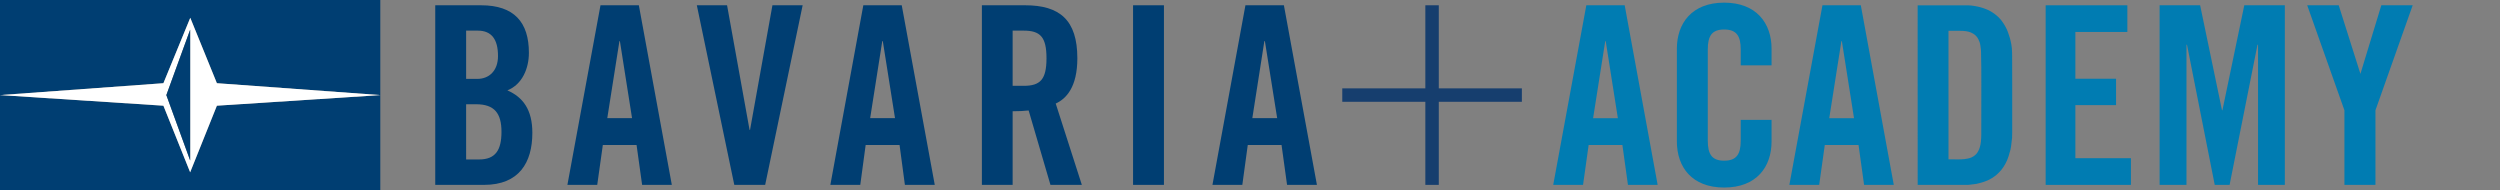 <?xml version="1.0" encoding="utf-8"?>
<!-- Generator: Adobe Illustrator 16.0.4, SVG Export Plug-In . SVG Version: 6.00 Build 0)  -->
<!DOCTYPE svg PUBLIC "-//W3C//DTD SVG 1.1//EN" "http://www.w3.org/Graphics/SVG/1.1/DTD/svg11.dtd">
<svg version="1.1" id="Ebene_1" xmlns="http://www.w3.org/2000/svg" xmlns:xlink="http://www.w3.org/1999/xlink" x="0px" y="0px"
	 width="473.292px" height="36px" viewBox="0 0 473.292 36" enable-background="new 0 0 473.292 36" xml:space="preserve">
<rect x="0" y="0" width="473.292" height="36" fill="#808080" stroke="none"/>
<g>
	<g>
		<polygon fill="#163E6E" points="288.115,16.728 272.387,16.728 272.387,0.999 269.842,0.999 269.842,16.728 254.117,16.728 
			254.117,19.271 269.842,19.271 269.842,34.999 272.387,34.999 272.387,19.271 288.115,19.271 		"/>
		<g>
			<g>
				<g>
					<path fill="#003E72" d="M82.4,0.999h8.678c6.248,0,9.05,3.201,9.05,8.994c0,2.926-1.229,5.976-4.069,7.115
						c2.973,1.312,4.723,3.676,4.723,8.042c0,5.617-2.504,9.85-9.143,9.85H82.4V0.999z M88.246,14.935h2.125
						c2.208,0,3.91-1.518,3.91-4.328c0-3.164-1.219-4.809-3.828-4.809h-2.207V14.935z M88.246,30.189h2.457
						c3.109,0,4.236-1.785,4.236-5.229c0-3.49-1.313-5.223-4.803-5.223h-1.891L88.246,30.189L88.246,30.189z"/>
					<path fill="#003E72" d="M113.066,34.999h-5.646l6.264-34h7.262l6.242,34h-5.625l-1.05-7.549h-6.387L113.066,34.999z
						 M114.968,22.37h4.689l-2.299-14.586h-0.09L114.968,22.37z"/>
					<polygon fill="#003E72" points="146.234,0.999 151.955,0.999 144.859,34.999 139.014,34.999 131.922,0.999 137.646,0.999 
						141.904,24.586 141.996,24.586 					"/>
					<path fill="#003E72" d="M162.865,34.999h-5.664l6.24-34h7.273l6.252,34h-5.654l-1.01-7.549h-6.418L162.865,34.999z
						 M164.736,22.37h4.705l-2.312-14.586h-0.1L164.736,22.37z"/>
					<path fill="#003E72" d="M191.709,34.999h-5.822v-34h8.191c6.531,0,9.883,2.773,9.883,10.029c0,5.467-2.113,7.674-4.096,8.572
						l4.947,15.398h-5.943l-4.129-14.085c-0.764,0.097-1.969,0.149-3.031,0.149V34.999L191.709,34.999z M191.709,16.249h2.08
						c3.145,0,4.33-1.178,4.33-5.221c0-4.045-1.186-5.23-4.33-5.23h-2.08V16.249z"/>
				</g>
				<g>
					<rect x="214.506" y="0.999" fill="#003E72" width="5.848" height="34"/>
					<path fill="#003E72" d="M235.193,34.999h-5.656l6.244-34h7.283l6.252,34h-5.654l-1.043-7.549h-6.395L235.193,34.999z
						 M237.086,22.37h4.703l-2.324-14.586h-0.1L237.086,22.37z"/>
				</g>
			</g>
		</g>
	</g>
	<g>
		<polygon fill="#003E72" points="0,0.001 0,18.002 30.936,15.752 36.022,3.369 41.06,15.752 71.998,18.002 71.998,0.001 		"/>
		<polygon fill="#003E72" points="35.999,32.619 30.936,20.01 0,18.002 0,35.999 71.998,35.999 71.998,18.002 41.06,20.01 		"/>
		<path fill="#FFFFFF" d="M36.022,3.369l-5.087,12.383L0,18.002l30.935,2.008l5.064,12.609L41.06,20.01l30.938-2.008l-30.938-2.25
			L36.022,3.369z M35.999,30.379l-4.507-12.376L35.999,5.62V30.379z"/>
		<polygon fill="#003E72" points="31.492,18.002 35.999,30.379 35.999,5.619 		"/>
	</g>
</g>
<g>
	<path fill="#007CB2" d="M299.697,35.001h-5.646l6.267-34h7.263l6.241,34h-5.624l-1.05-7.549h-6.39L299.697,35.001z M301.601,22.372
		h4.688l-2.301-14.586h-0.089L301.601,22.372z"/>
	<polygon fill="#007CB2" points="424.881,1.001 420.743,20.864 420.661,20.864 416.522,1.001 408.849,1.001 408.849,35.001 
		413.937,35.001 413.937,8.463 414.034,8.463 419.286,35.001 422.101,35.001 427.383,8.463 427.483,8.463 427.483,35.001 
		432.558,35.001 432.558,1.001 	"/>
	<path fill="#007CB2" d="M344.403,35.001h-5.646l6.265-34h7.262l6.242,34h-5.625l-1.049-7.549h-6.39L344.403,35.001z
		 M346.308,22.372h4.688l-2.301-14.586h-0.088L346.308,22.372z"/>
	<polygon fill="#007CB2" points="387.278,1.001 402.743,1.001 402.743,6.052 392.901,6.052 392.901,14.904 400.608,14.904 
		400.608,19.901 392.901,19.901 392.901,29.95 403.42,29.95 403.42,35.001 387.278,35.001 	"/>
	<g>
		<path fill="#007CB2" d="M363.043,1.004c0.066,0,6.357-0.009,9.446,0c0.921,0.004,2.021,0.253,2.484,0.382
			c0.676,0.189,1.336,0.434,1.946,0.789c0.982,0.572,1.799,1.321,2.4,2.289c0.211,0.339,0.415,0.687,0.584,1.049
			c0.161,0.346,1.012,2.385,1.012,4.349c0,0.205,0.017,0.411,0.017,0.617c0.006,1.899,0.013,3.8,0.014,5.699
			c0.003,2.925,0.002,5.851,0,8.774c0,0.381,0.002,0.763-0.024,1.142c-0.037,0.451-0.103,0.899-0.16,1.351
			c-0.041,0.303-0.078,0.607-0.15,0.903c-0.102,0.412-0.229,0.817-0.352,1.226c-0.154,0.514-0.365,1-0.627,1.471
			c-0.441,0.795-0.994,1.492-1.695,2.078c-0.521,0.436-1.087,0.781-1.7,1.055c-0.362,0.161-0.751,0.273-1.132,0.396
			c-0.307,0.094-0.613,0.168-0.924,0.235c-0.176,0.038-0.354,0.05-0.53,0.07c-0.345,0.041-0.688,0.081-1.032,0.121
			c-0.035,0.004-0.07,0.002-0.107,0.002c-3.1,0-9.399,0-9.463,0C363.043,23.668,363.043,12.349,363.043,1.004z M368.883,18.002
			c0,3.325,0,12.163,0,12.163s0.312-0.002,0.479,0c0.844,0,1.85,0.046,2.607-0.051c0.44-0.059,0.873-0.139,1.279-0.32
			c0.491-0.225,0.895-0.555,1.178-1.025c0.373-0.611,0.519-1.291,0.596-1.984c0.051-0.445,0.064-0.898,0.068-1.352
			c0.011-1.04,0.01-2.08,0.002-3.12c-0.029-4.23,0.067-8.462-0.055-12.691c-0.011-0.324-0.08-0.646-0.115-0.969
			c-0.047-0.428-0.189-0.823-0.379-1.206c-0.22-0.446-0.539-0.797-0.963-1.06c-0.603-0.372-1.271-0.505-1.959-0.536
			c-0.843-0.038-0.906-0.016-1.753-0.019c-0.207-0.001-0.771,0-0.987,0C368.883,9.818,368.883,14.016,368.883,18.002z"/>
	</g>
	<polygon fill="#007CB2" points="436.792,1.001 442.757,1.001 446.868,13.983 450.824,1.001 456.759,1.001 449.713,20.876 
		449.713,35.001 443.838,35.001 443.838,20.876 	"/>
	<path fill="#007CB2" d="M329.547,22.694v3.918c0,2.559-0.771,3.807-3.133,3.807c-2.35,0-3.102-1.248-3.102-3.807V9.358
		c0-2.525,0.752-3.773,3.102-3.773c2.359,0,3.133,1.248,3.133,3.773v3.006h5.84V9.225c0-4.79-2.838-8.724-8.973-8.724
		c-6.137,0-8.955,3.934-8.955,8.724v17.55c0,4.823,2.818,8.729,8.955,8.729c6.135,0,8.973-3.903,8.973-8.729v-4.08H329.547z"/>
</g>
</svg>
